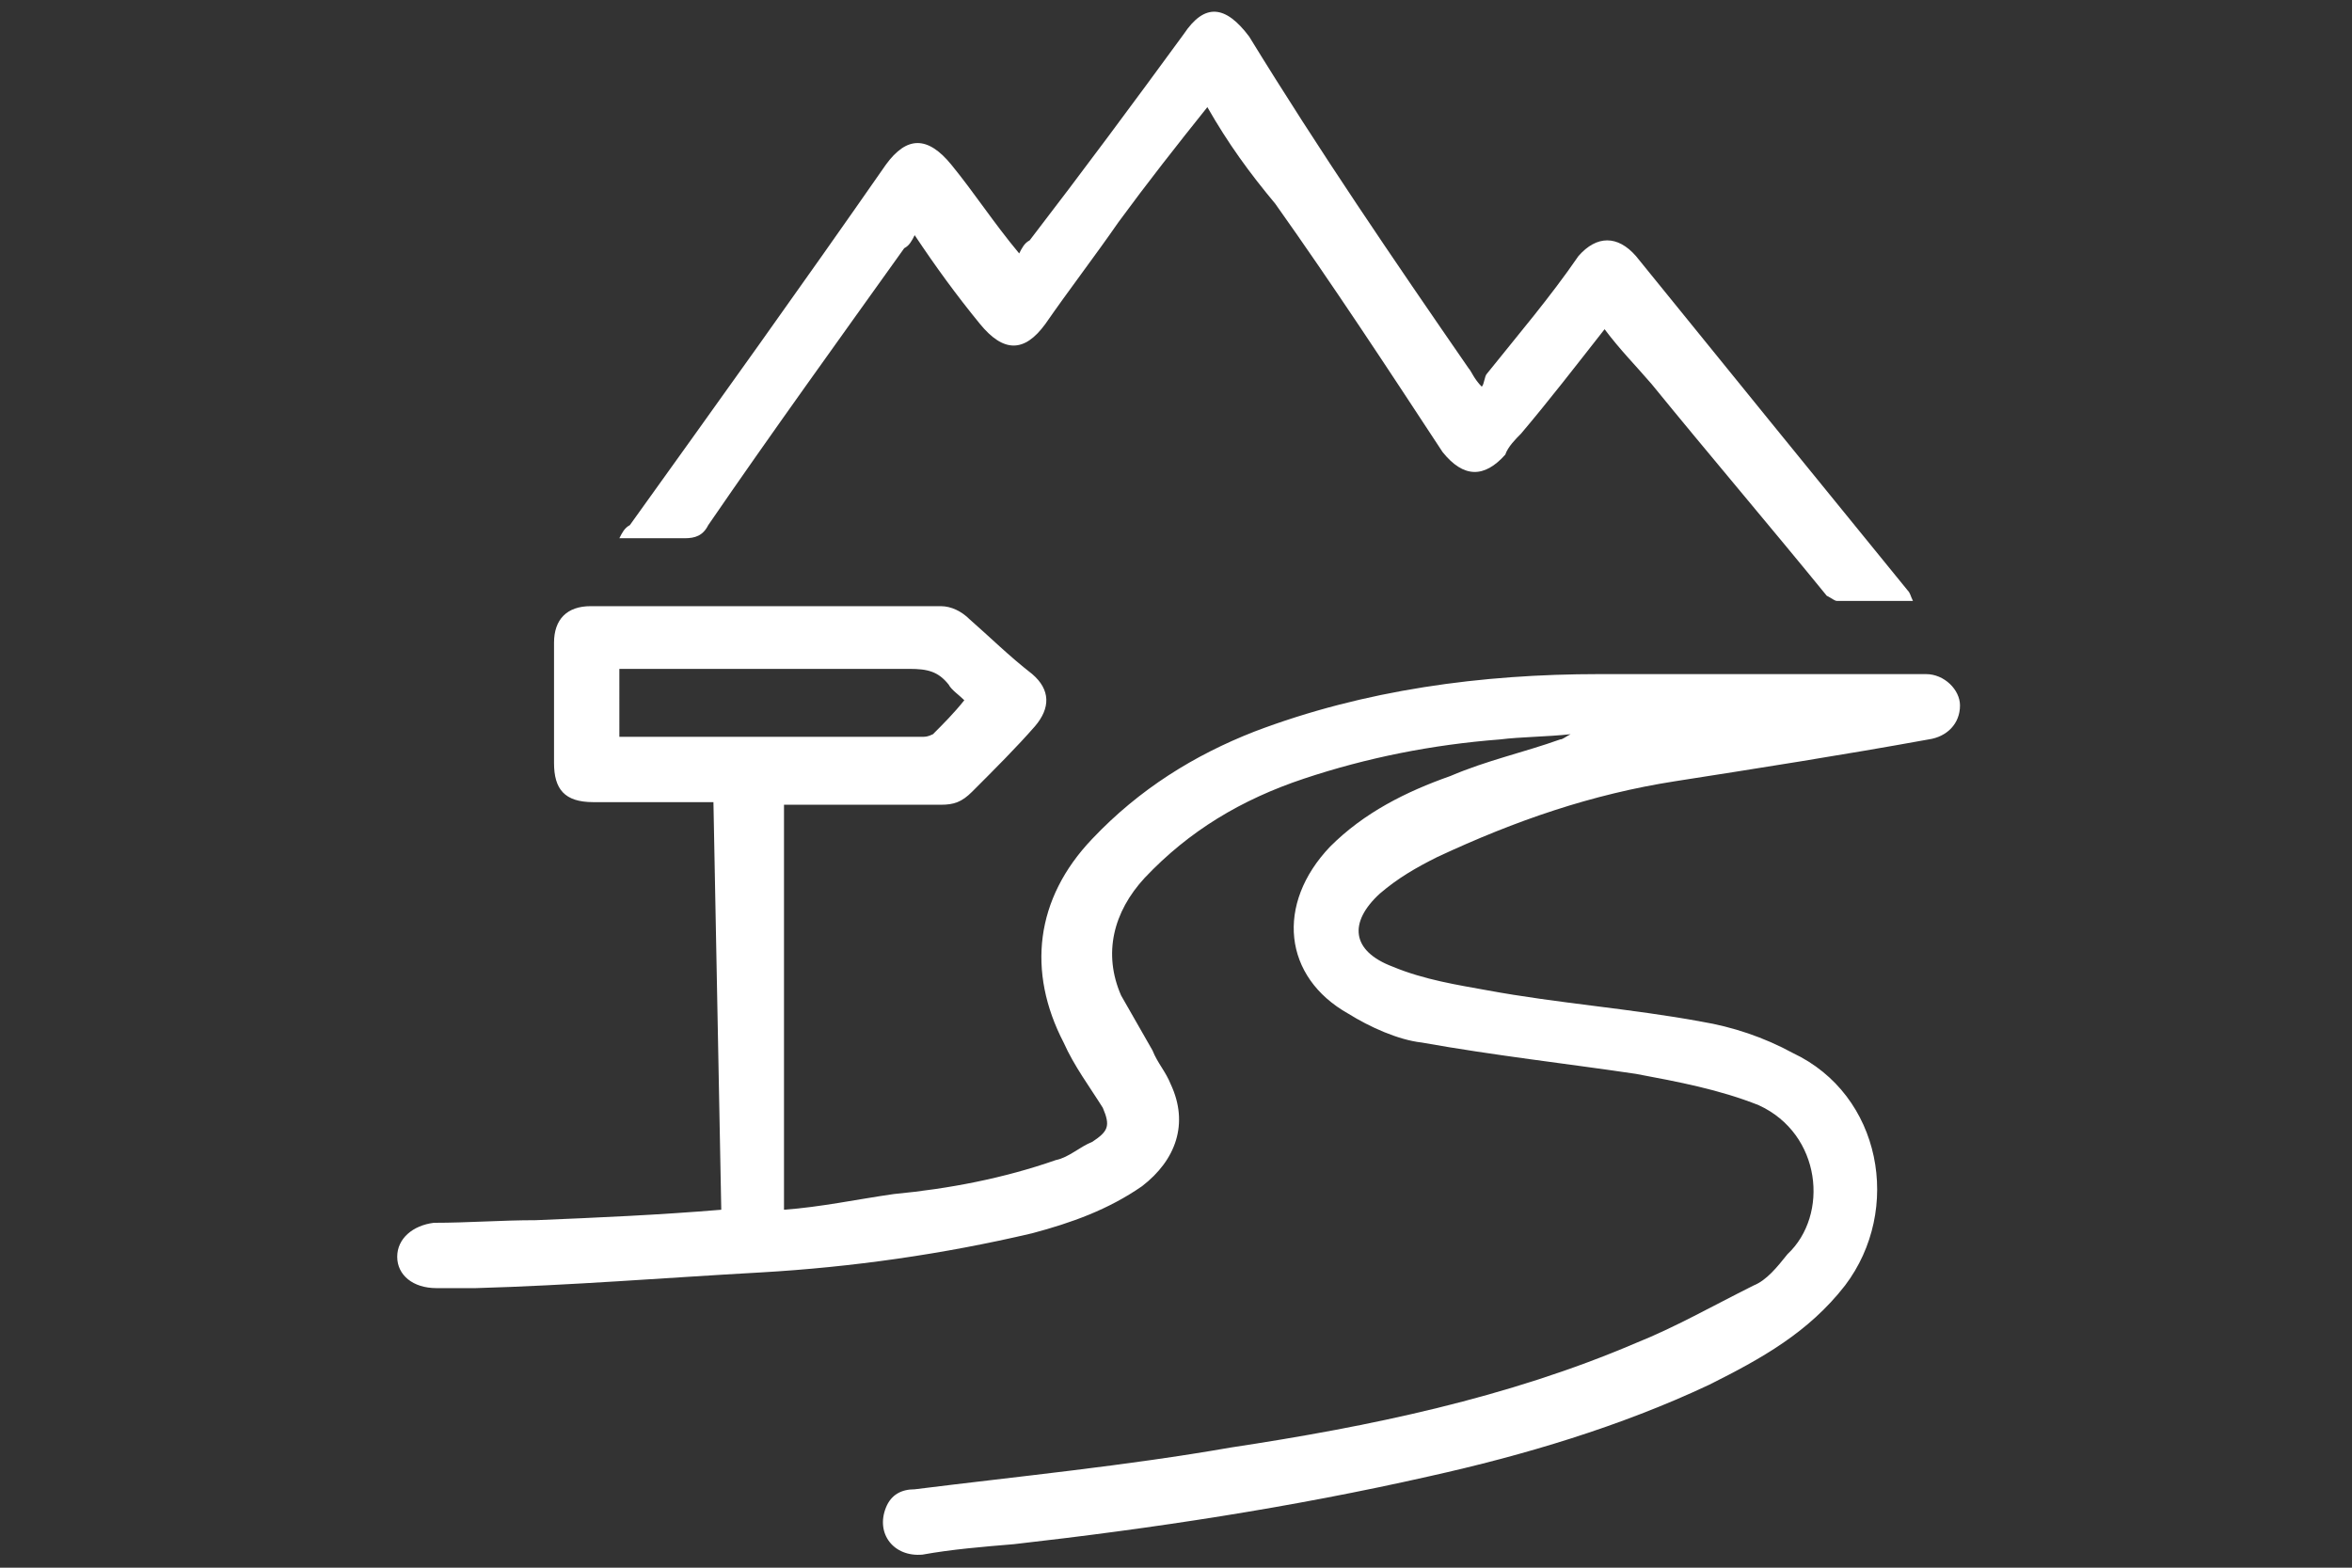 <?xml version="1.0" encoding="utf-8"?>
<!-- Generator: Adobe Illustrator 24.3.0, SVG Export Plug-In . SVG Version: 6.00 Build 0)  -->
<svg version="1.1" id="Warstwa_1" xmlns="http://www.w3.org/2000/svg" xmlns:xlink="http://www.w3.org/1999/xlink" x="0px" y="0px"
	 viewBox="0 0 90 60" style="enable-background:new 0 0 90 60;" xml:space="preserve">
<rect x="0" y="0" width="90" height="60" fill="#333333" stroke="none"/>
<style type="text/css">
	.st0{fill:#FFFFFF;}
</style>
<g>
	<g>
		<path class="st0" d="M27.3,30.7h-4c-0.2,0-0.5,0-0.6,0c-1.1,0-1.5-0.5-1.5-1.5c0-1.5,0-3.1,0-4.6c0-0.9,0.5-1.4,1.4-1.4
			c4.5,0,8.9,0,13.4,0c0.4,0,0.8,0.2,1.1,0.5c0.8,0.7,1.5,1.4,2.4,2.1c0.7,0.6,0.7,1.3,0.1,2c-0.7,0.8-1.5,1.6-2.4,2.5
			c-0.4,0.4-0.7,0.5-1.2,0.5c-2,0-4,0-6,0v15.5c1.4-0.1,2.8-0.4,4.2-0.6c2.1-0.2,4.2-0.6,6.2-1.3c0.5-0.1,0.9-0.5,1.4-0.7
			c0.6-0.4,0.7-0.6,0.4-1.3c-0.5-0.8-1.1-1.6-1.5-2.5c-1.4-2.7-1.1-5.5,1.1-7.8c1.8-1.9,3.9-3.2,6.2-4.1c4.2-1.6,8.7-2.2,13.2-2.2
			c4,0,8.1,0,12.1,0c0.1,0,0.2,0,0.4,0c0.7,0,1.3,0.6,1.3,1.2c0,0.7-0.5,1.2-1.2,1.3c-3.3,0.6-6.5,1.1-9.7,1.6S58,31.4,55,32.8
			c-0.8,0.4-1.5,0.8-2.2,1.4c-1.2,1.1-1.1,2.2,0.5,2.8c1.2,0.5,2.5,0.7,3.6,0.9c2.7,0.5,5.5,0.7,8.2,1.2c1.2,0.2,2.4,0.6,3.5,1.2
			c3.4,1.6,4.2,6,2,8.9C69.2,51,67.4,52,65.4,53c-3.4,1.6-7.1,2.7-10.7,3.5c-5.3,1.2-10.6,2-15.9,2.6c-1.2,0.1-2.4,0.2-3.5,0.4
			c-1.1,0.1-1.8-0.8-1.4-1.8c0.2-0.5,0.6-0.7,1.1-0.7c4-0.5,8.1-0.9,12.1-1.6c5.3-0.8,10.6-1.9,15.5-4c1.5-0.6,2.9-1.4,4.5-2.2
			c0.5-0.2,0.9-0.7,1.3-1.2c1.6-1.5,1.3-4.6-1.1-5.7c-1.5-0.6-3.1-0.9-4.7-1.2c-2.7-0.4-5.4-0.7-8.2-1.2c-0.9-0.1-2-0.6-2.8-1.1
			c-2.5-1.4-2.8-4.2-0.7-6.4c1.3-1.3,2.9-2.1,4.6-2.7c1.4-0.6,2.8-0.9,4.2-1.4c0.1,0,0.2-0.1,0.4-0.2c-0.9,0.1-1.9,0.1-2.7,0.2
			c-2.6,0.2-5.1,0.7-7.5,1.5s-4.4,2-6.1,3.8c-1.2,1.3-1.6,2.9-0.9,4.5c0.4,0.7,0.8,1.4,1.2,2.1c0.2,0.5,0.5,0.8,0.7,1.3
			c0.7,1.5,0.2,2.9-1.1,3.9c-1.3,0.9-2.7,1.4-4.2,1.8c-3.4,0.8-6.9,1.3-10.4,1.5c-3.6,0.2-7.3,0.5-10.9,0.6c-0.5,0-1.1,0-1.5,0
			c-0.9,0-1.5-0.5-1.5-1.2s0.6-1.2,1.4-1.3c1.3,0,2.6-0.1,3.9-0.1c2.4-0.1,4.7-0.2,7.1-0.4L27.3,30.7L27.3,30.7z M23.7,28.2
			c0.1,0,0.1,0,0.1,0c3.9,0,7.7,0,11.5,0c0.1,0,0.2,0,0.4-0.1c0.4-0.4,0.8-0.8,1.2-1.3c-0.2-0.2-0.5-0.4-0.6-0.6
			c-0.4-0.5-0.8-0.6-1.5-0.6c-3.5,0-7.1,0-10.6,0h-0.5L23.7,28.2L23.7,28.2z"/>
		<path class="st0" d="M46.2,4.1C45,5.6,43.9,7,42.8,8.5c-0.9,1.3-1.9,2.6-2.8,3.9c-0.8,1.1-1.6,1.1-2.5,0S35.8,10.2,35,9
			c-0.1,0.2-0.2,0.4-0.4,0.5c-2.5,3.5-5.1,7.1-7.5,10.6c-0.2,0.4-0.5,0.5-0.9,0.5c-0.8,0-1.5,0-2.5,0c0.1-0.2,0.2-0.4,0.4-0.5
			c3.3-4.6,6.6-9.2,9.8-13.8c0.8-1.1,1.6-1.1,2.5,0S38,8.5,39,9.7c0.1-0.2,0.2-0.4,0.4-0.5c2-2.6,4-5.3,5.9-7.9
			c0.8-1.2,1.6-1.1,2.5,0.1c2.7,4.4,5.5,8.5,8.4,12.7c0.1,0.1,0.2,0.4,0.5,0.7c0.1-0.1,0.1-0.4,0.2-0.5c1.2-1.5,2.4-2.9,3.5-4.5
			c0.7-0.8,1.5-0.8,2.2,0C66,14,69.5,18.3,73,22.6c0.1,0.1,0.1,0.2,0.2,0.4c-1.1,0-2,0-2.9,0c-0.1,0-0.2-0.1-0.4-0.2
			c-2.2-2.7-4.5-5.4-6.7-8.1c-0.6-0.7-1.2-1.3-1.8-2.1c-1.1,1.4-2.1,2.7-3.2,4c-0.2,0.2-0.5,0.5-0.6,0.8c-0.8,0.9-1.6,0.9-2.4-0.1
			c-2.1-3.2-4.2-6.4-6.4-9.5C47.8,6.6,47,5.5,46.2,4.1L46.2,4.1z"/>
	</g>
</g>
</svg>
